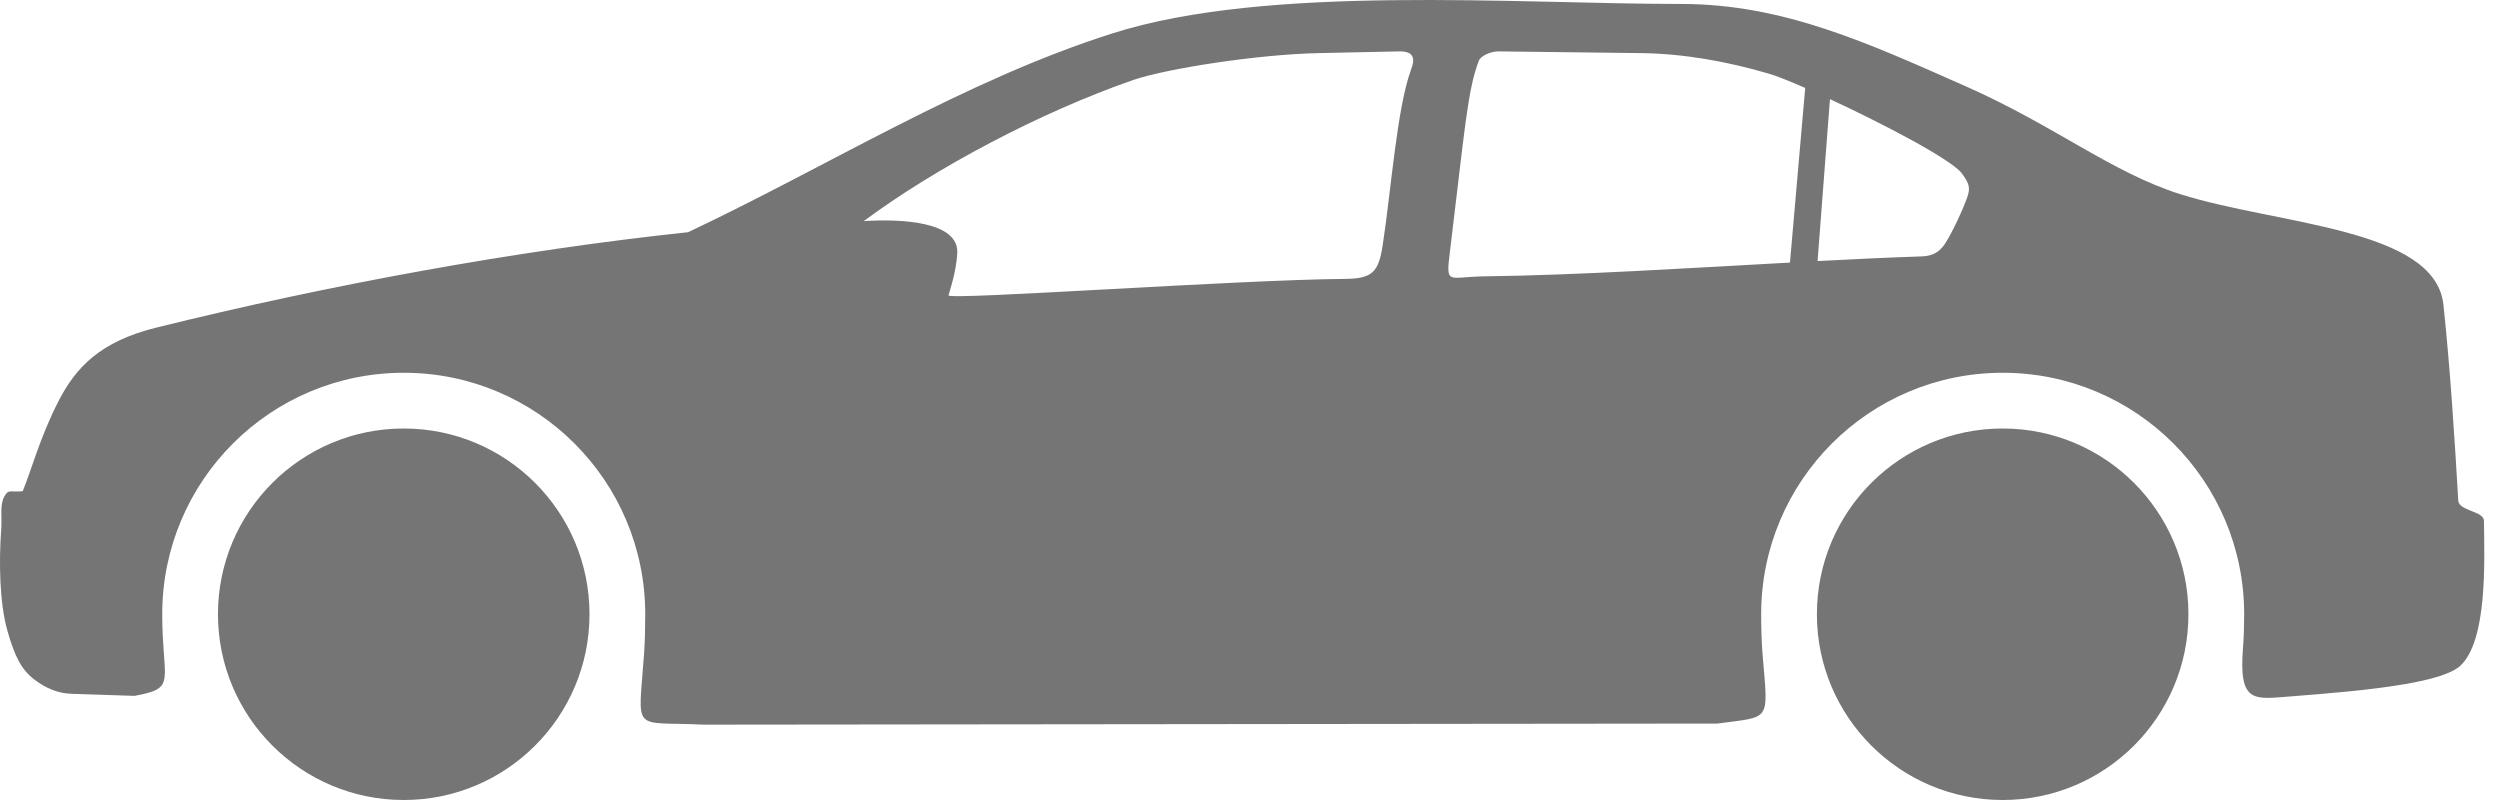 <svg width="75" height="24" viewBox="0 0 75 24" fill="none" xmlns="http://www.w3.org/2000/svg">
<path fill-rule="evenodd" clip-rule="evenodd" d="M60.08 12.855C63.157 12.855 65.653 15.349 65.653 18.427C65.653 21.505 63.157 24 60.08 24C57.002 24 54.507 21.505 54.507 18.427C54.507 15.349 57.002 12.855 60.08 12.855ZM54.899 2.974L54.527 7.832C55.619 7.774 56.673 7.724 57.651 7.692C58.009 7.68 58.197 7.54 58.346 7.317C58.56 6.998 58.897 6.267 59.019 5.913C59.109 5.647 59.09 5.523 58.861 5.209C58.553 4.788 56.508 3.721 54.899 2.974ZM53.699 7.877L54.156 2.638C53.667 2.424 53.272 2.268 53.065 2.21C51.808 1.84 50.493 1.608 49.22 1.593L44.96 1.542C44.717 1.539 44.421 1.678 44.365 1.822C44.022 2.711 43.942 3.92 43.495 7.574C43.373 8.574 43.438 8.303 44.548 8.29C47.28 8.257 50.601 8.047 53.699 7.877ZM68.71 20.893C69.841 20.806 71.123 20.7 72.134 20.526C72.925 20.391 73.55 20.213 73.808 19.974C74.627 19.213 74.533 16.842 74.519 15.626C74.516 15.329 73.766 15.329 73.748 15.02C73.638 13.146 73.508 11.07 73.303 9.144C73.057 6.831 68.316 6.746 65.411 5.826C63.344 5.172 61.642 3.77 58.988 2.596C56.065 1.304 53.514 0.119 50.441 0.119C45.447 0.119 38.024 -0.477 33.375 1.001C28.923 2.416 24.867 4.972 20.643 6.966C15.533 7.508 9.859 8.546 4.682 9.83C3.008 10.245 2.278 11.021 1.764 12.017C1.203 13.102 0.937 14.121 0.681 14.737C0.27 14.771 0.255 14.666 0.125 14.906C-0.011 15.158 0.065 15.493 0.035 15.906C-0.033 16.84 -0.017 18.071 0.219 18.91C0.445 19.714 0.652 20.104 1.049 20.4C1.352 20.627 1.713 20.8 2.14 20.814L4.036 20.876C5.168 20.667 4.955 20.523 4.883 19.082C4.872 18.867 4.867 18.648 4.867 18.427C4.867 14.426 8.111 11.183 12.112 11.183C16.113 11.183 19.357 14.426 19.357 18.427C19.357 18.834 19.349 19.233 19.321 19.622C19.151 22.049 18.925 21.631 21.126 21.74L51.523 21.707C53.14 21.484 53.048 21.688 52.879 19.654C52.846 19.256 52.835 18.846 52.835 18.427C52.835 14.426 56.078 11.183 60.08 11.183C64.081 11.183 67.325 14.426 67.325 18.427C67.325 18.771 67.315 19.112 67.289 19.45C67.159 21.112 67.624 20.976 68.71 20.893ZM28.456 8.86C28.493 8.716 28.684 8.173 28.718 7.601C28.776 6.634 27.009 6.562 25.913 6.633C28.038 5.053 31.192 3.371 34.016 2.393C35.009 2.06 37.704 1.632 39.571 1.593L41.971 1.542C42.405 1.536 42.463 1.738 42.335 2.079C41.908 3.226 41.736 5.703 41.479 7.366C41.355 8.17 41.165 8.36 40.345 8.367C37.105 8.393 28.416 9.015 28.456 8.86ZM12.112 12.855C15.19 12.855 17.685 15.349 17.685 18.427C17.685 21.505 15.19 24 12.112 24C9.034 24 6.539 21.505 6.539 18.427C6.539 15.349 9.034 12.855 12.112 12.855Z" fill="#757575"/>
</svg>

